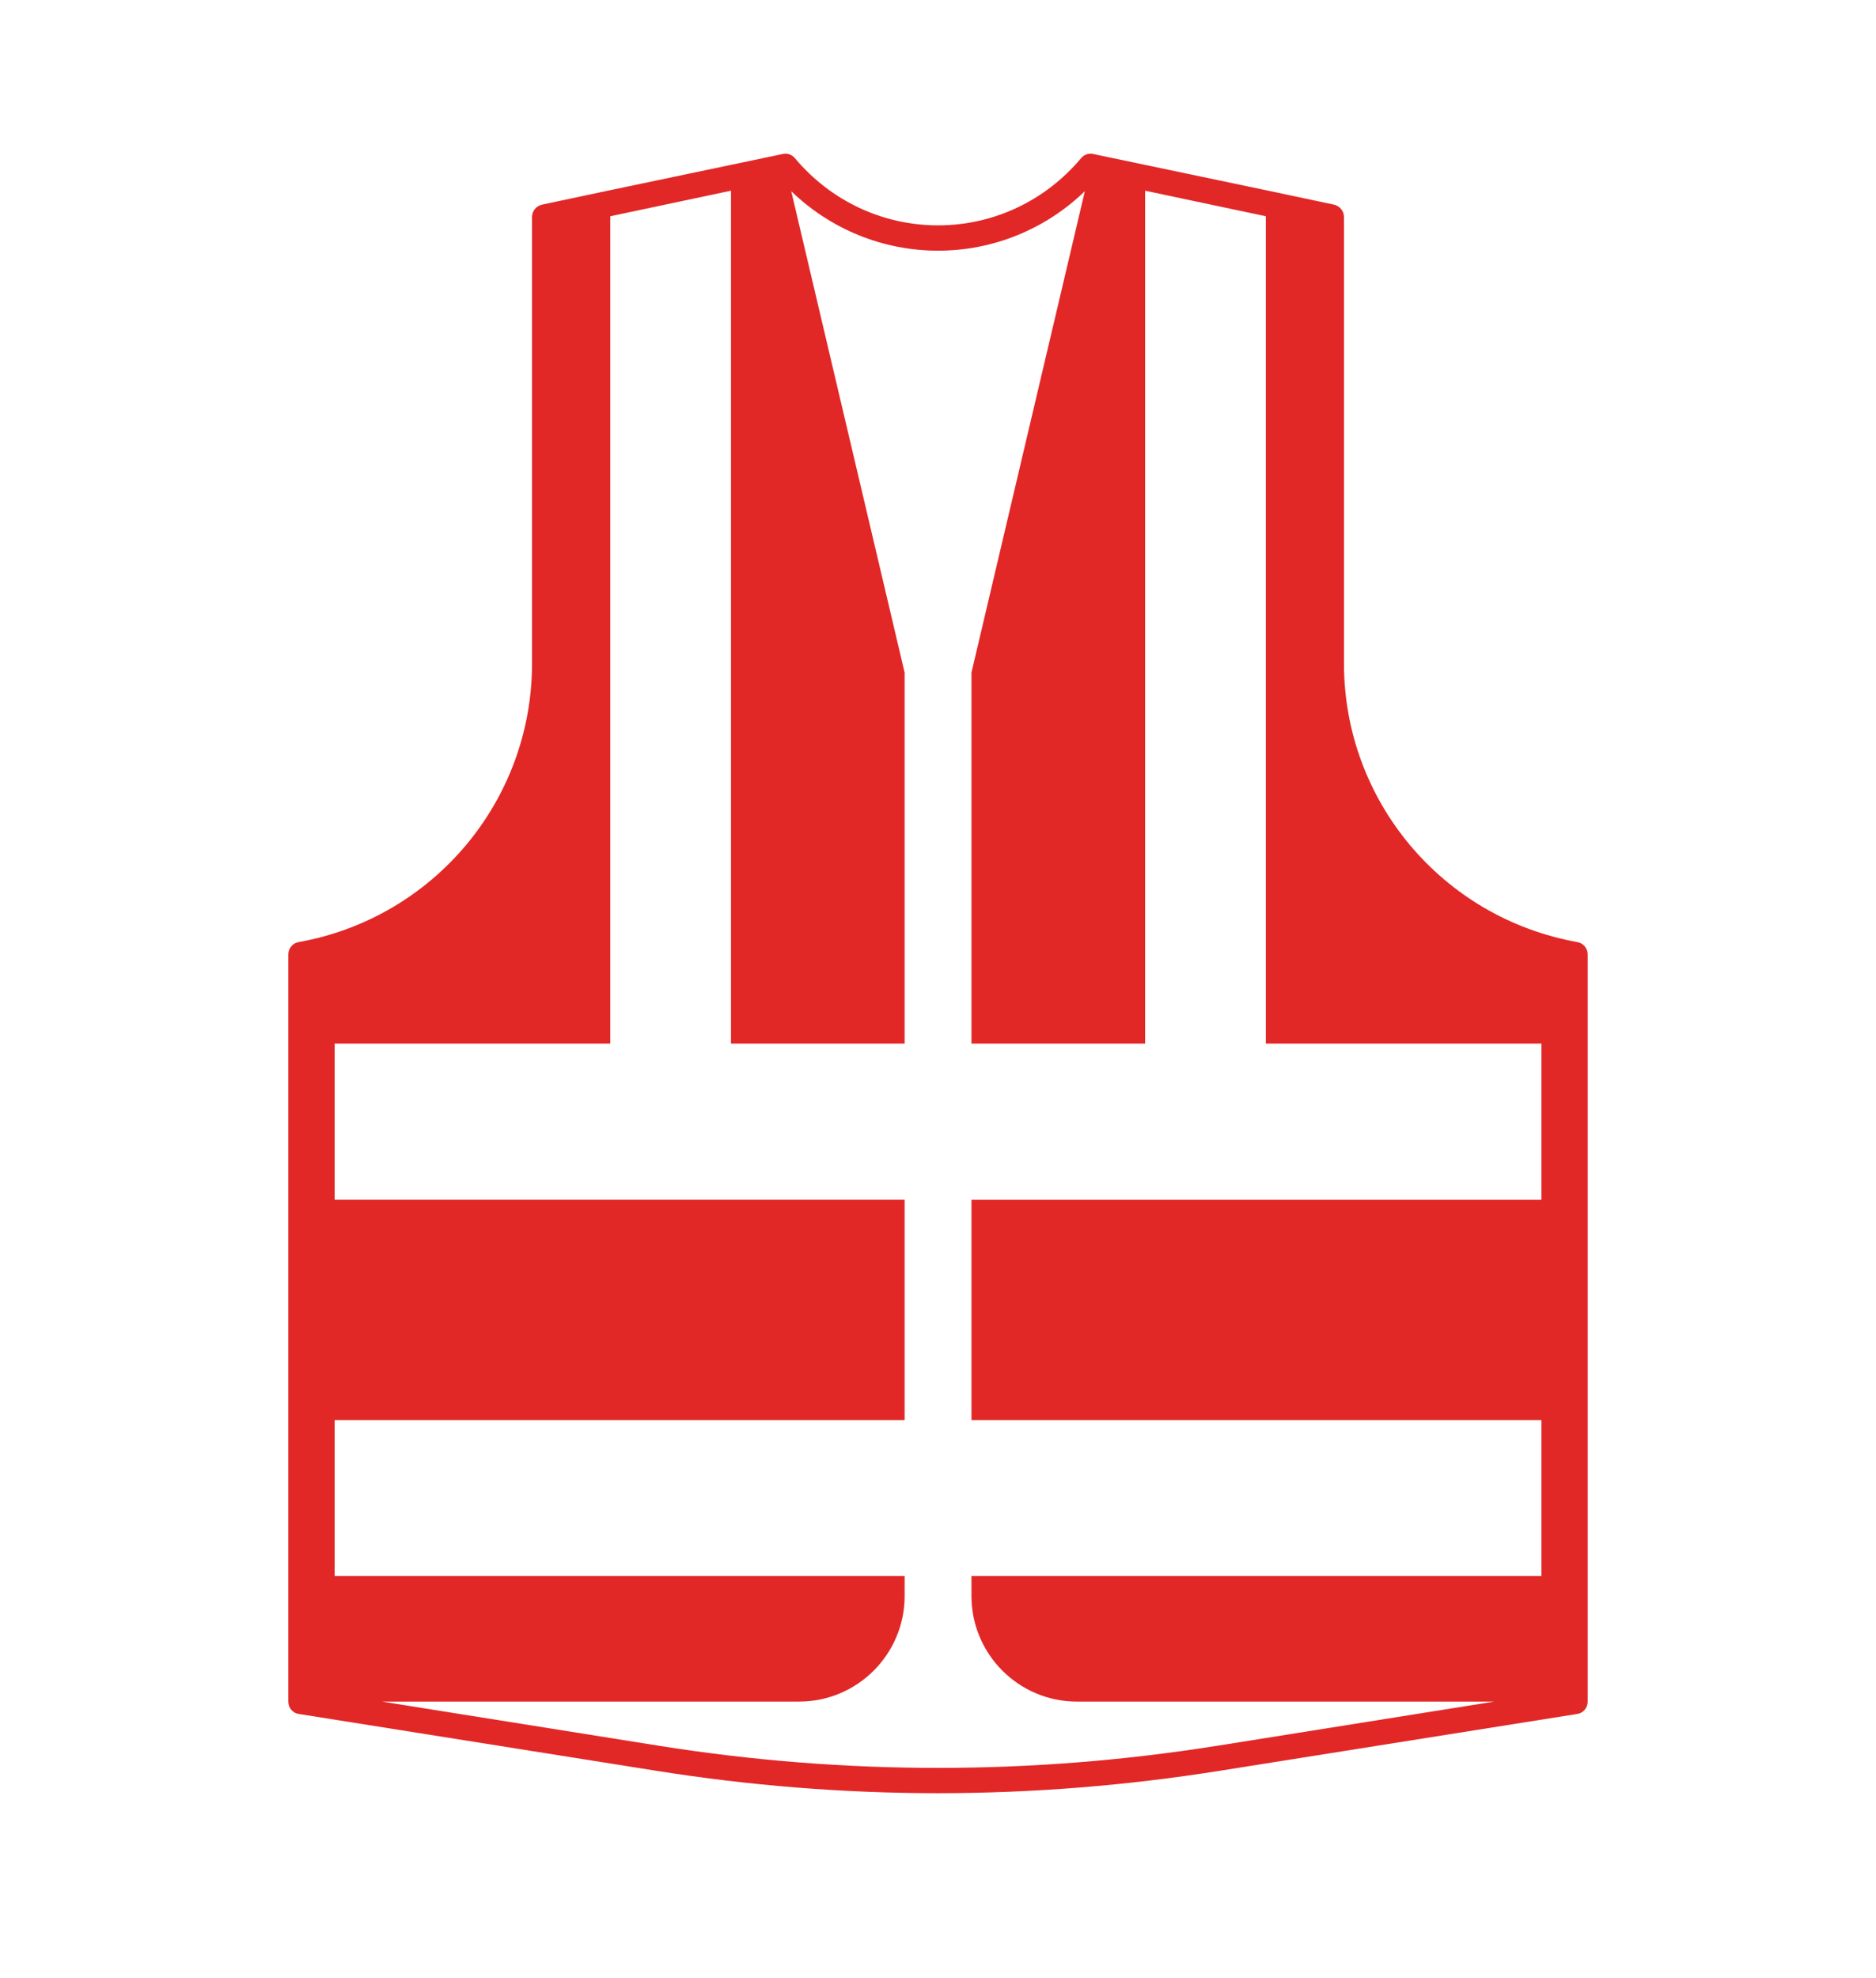 <?xml version="1.0" encoding="UTF-8"?><svg id="Safety-vest" xmlns="http://www.w3.org/2000/svg" viewBox="0 0 915.38 965.21"><defs><style>.cls-1{fill:#e22727;stroke-width:0px;}</style></defs><path class="cls-1" d="m769.64,459.7c-65.95-11.86-113.86-69.03-113.86-135.97V105.89c0-2.96-2.1-5.43-4.94-6.05l-33.22-7.04-58.91-12.35-25.32-5.31c-2.22-.49-4.57.37-5.93,2.1-17.41,20.75-42.73,32.73-69.77,32.73s-52.36-11.98-69.77-32.73c-1.36-1.73-3.7-2.59-5.93-2.1l-25.32,5.31-58.91,12.35-33.22,7.04c-2.84.62-4.94,3.09-4.94,6.05v217.84c0,66.93-47.92,124.11-113.86,135.97-2.96.49-5.06,3.09-5.06,6.05v364.55c0,3.09,2.22,5.68,5.19,6.05l174,27.66c45.69,7.29,91.75,10.99,137.82,10.99s92.13-3.71,137.82-10.99l174-27.66c2.96-.37,5.19-2.96,5.19-6.05v-364.55c0-2.96-2.1-5.56-5.06-6.05Zm-176.1,392.21c-90.15,14.33-181.53,14.33-271.68,0l-135.47-21.61h203.52c28.4,0,51.5-23.09,51.5-51.5v-9.76H163.29v-76.07h278.11v-107.56H163.29v-76.2h134.48V105.52l58.91-12.47v416.17h84.72v-181.04l-55.32-234.88c19.14,18.52,44.7,29.02,71.63,29.02s52.48-10.5,71.63-29.02l-55.32,234.88v181.04h84.72V93.05l58.91,12.47v403.7h134.48v76.2h-278.11v107.56h278.11v76.07h-278.11v9.76c0,28.4,23.09,51.5,51.5,51.5h203.52l-135.47,21.61Z"/></svg>